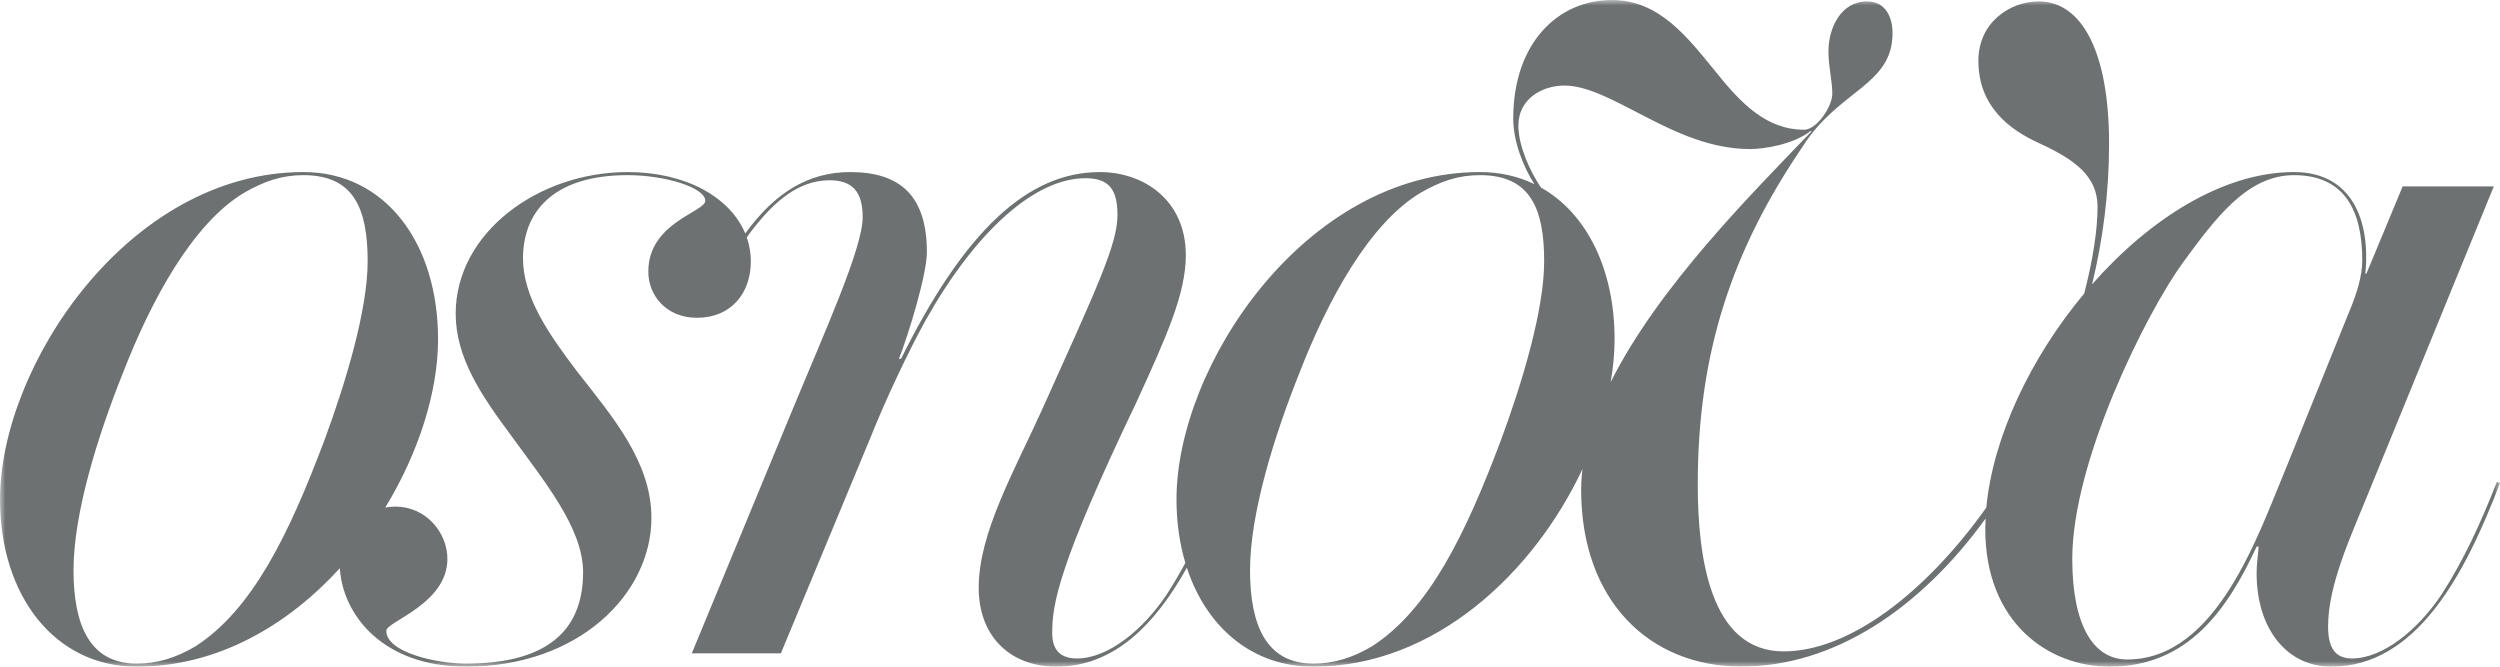 <?xml version="1.0" encoding="UTF-8" standalone="no"?>
<!DOCTYPE svg PUBLIC "-//W3C//DTD SVG 1.1//EN" "http://www.w3.org/Graphics/SVG/1.1/DTD/svg11.dtd">
<svg xmlns="http://www.w3.org/2000/svg" xmlns:xlink="http://www.w3.org/1999/xlink" version="1.1" width="225pt" height="60pt" viewBox="0 0 225 60">
<g enable-background="new">
<g>
<g id="Layer-1" data-name="Layer">
<clipPath id="cp0">
<path transform="matrix(1,0,0,-1,0,60)" d="M 0 60 L 225 60 L 225 0 L 0 0 Z "/>
</clipPath>
<g clip-path="url(#cp0)">
<mask id="ma1">
<g>
<g clip-path="url(#cp2)">
<path transform="matrix(1,0,0,-1,0,60)" d="M 0 60 L 225 60 L 225 0 L 0 0 Z " fill="#231f20"/>
<g>
<g clip-path="url(#cp3)">
<path transform="matrix(1,0,0,-1,0,60)" d="M -11 63 L 235 63 L 235 -3 L -11 -3 Z " fill="#ffffff" fill-rule="evenodd"/>
</g>
</g>
</g>
</g>
"/>
</mask>
<clipPath id="cp2">
<path transform="matrix(1,0,0,-1,0,60)" d="M 0 0 L 225 0 L 225 60 L 0 60 Z "/>
</clipPath>
<clipPath id="cp3">
<path transform="matrix(1,0,0,-1,0,60)" d="M 0 0 L 225 0 L 225 60 L 0 60 Z "/>
</clipPath>
<g mask="url(#ma1)">
<g>
<clipPath id="cp4">
<path transform="matrix(1,0,0,-1,0,60)" d="M 0 0 L 225 0 L 225 60 L 0 60 Z "/>
</clipPath>
<g clip-path="url(#cp4)">
<path transform="matrix(1,0,0,-1,191.444,59.354)" d="M 0 0 C -3.075 0 -4.94 3.14 -4.94 9.049 C -4.94 17.824 1.679 31.124 5.033 35.741 C 7.831 39.527 10.721 43.591 15.008 43.591 C 19.669 43.591 21.16 40.266 21.16 35.925 C 21.16 34.54 20.693 32.971 19.948 31.214 L 14.354 17.362 C 11.837 11.359 8.11 0 0 0 M -46.487 24.955 C -46.254 26.282 -46.131 27.577 -46.131 28.814 C -46.131 35.083 -48.611 40.147 -52.762 42.478 C -53.734 43.909 -54.791 46.237 -54.791 48.05 C -54.791 50.41 -52.716 51.653 -50.641 51.653 C -48.563 51.653 -46.142 50.287 -43.491 48.921 C -40.607 47.43 -37.494 45.939 -33.917 45.939 C -32.765 45.939 -30.113 46.313 -28.498 47.553 L -28.382 47.553 C -33.65 42.061 -42.188 33.566 -46.487 24.955 M -56.385 19.672 C -59.554 11.266 -62.816 4.525 -67.943 1.199 C -69.808 .093 -71.485 -.37 -73.256 -.37 C -77.452 -.37 -78.941 3.047 -78.941 8.034 C -78.941 13.114 -76.797 20.041 -74.469 25.858 C -71.952 32.323 -68.222 39.251 -63.562 42.021 C -61.791 43.036 -60.206 43.591 -58.25 43.591 C -53.681 43.591 -52.47 40.543 -52.47 35.832 C -52.47 31.493 -54.427 24.935 -56.385 19.672 M -162.27 19.672 C -165.439 11.266 -168.701 4.525 -173.828 1.199 C -175.693 .093 -177.37 -.37 -179.141 -.37 C -183.337 -.37 -184.828 3.047 -184.828 8.034 C -184.828 13.114 -182.684 20.041 -180.353 25.858 C -177.837 32.323 -174.107 39.251 -169.447 42.021 C -167.676 43.036 -166.093 43.591 -164.135 43.591 C -159.568 43.591 -158.355 40.543 -158.355 35.832 C -158.355 31.493 -160.314 24.935 -162.27 19.672 M 33.277 15.977 C 31.785 12.191 30.293 8.959 28.337 5.91 C 26.194 2.677 23.023 .093 20.227 .093 C 18.829 .093 18.083 .923 18.083 2.956 C 18.083 6.742 20.133 11.082 21.625 14.775 L 32.998 42.576 L 24.794 42.576 L 21.533 34.726 L 21.44 34.726 C 21.904 39.527 20.227 43.868 15.008 43.868 C 8.642 43.868 2.021 39.653 -3.16 33.761 C -2.198 37.707 -1.627 41.923 -1.627 46.436 C -1.627 54.634 -4.048 59.229 -7.971 59.229 C -10.506 59.229 -13.39 57.365 -13.39 53.888 C -13.39 49.79 -10.622 47.679 -7.854 46.436 C -4.624 44.947 -2.665 43.456 -2.665 40.724 C -2.665 38.656 -3.083 35.953 -3.866 32.939 C -8.658 27.201 -12.079 20.054 -12.676 13.672 C -18.135 6.008 -25.001 .73 -30.919 .73 C -37.607 .73 -38.646 9.424 -38.646 15.759 C -38.646 27.683 -35.532 36.872 -29.188 46.187 C -25.96 51.279 -21.115 51.653 -21.115 56.373 C -21.115 57.739 -21.694 59.229 -23.423 59.229 C -25.73 59.229 -26.883 56.868 -26.883 54.757 C -26.883 53.268 -26.537 52.15 -26.537 50.908 C -26.537 49.79 -27.921 47.679 -29.074 47.679 C -32.534 47.679 -34.84 50.162 -37.03 52.894 C -39.568 56 -42.105 59.354 -46.372 59.354 C -51.217 59.354 -55.253 55.502 -55.253 48.673 C -55.253 46.606 -54.326 44.291 -53.35 42.783 C -54.807 43.485 -56.449 43.868 -58.249 43.868 C -74.001 43.868 -85.56 26.413 -85.56 14.406 C -85.56 12.354 -85.28 10.434 -84.762 8.694 C -85.275 7.743 -85.816 6.818 -86.399 5.91 C -88.543 2.677 -91.712 .093 -94.507 .093 C -95.905 .093 -96.745 .739 -96.745 2.401 C -96.745 4.987 -96.184 8.496 -89.195 23.088 C -86.399 29.183 -84.72 32.972 -84.72 36.388 C -84.72 41.375 -88.543 43.868 -92.457 43.868 C -98.982 43.868 -104.668 38.512 -110.353 27.059 L -110.541 27.059 C -109.701 29.183 -108.024 34.633 -108.024 36.664 C -108.024 41.651 -110.353 43.868 -114.92 43.868 C -118.697 43.868 -121.702 42.018 -124.37 38.342 C -125.723 41.592 -129.705 43.868 -134.959 43.868 C -142.976 43.868 -150.432 38.419 -150.432 31.124 C -150.432 27.152 -148.103 23.734 -145.493 20.225 C -142.418 15.977 -138.967 11.822 -138.967 7.85 C -138.967 3.14 -141.578 -.37 -149.501 -.37 C -152.203 -.37 -156.678 .646 -156.678 2.586 C -156.678 3.416 -151.178 4.987 -151.178 9.05 C -151.178 11.452 -153.136 13.76 -155.838 13.76 C -156.158 13.76 -156.469 13.731 -156.768 13.679 C -153.739 18.65 -152.018 24.144 -152.018 28.814 C -152.018 37.496 -156.77 43.868 -164.134 43.868 C -179.886 43.868 -191.444 26.413 -191.444 14.406 C -191.444 5.726 -186.505 -.646 -179.14 -.646 C -171.89 -.646 -165.569 3.053 -160.857 8.216 C -160.607 3.992 -156.963 -.646 -149.501 -.646 C -139.34 -.646 -132.816 5.91 -132.816 12.744 C -132.816 17.824 -136.357 21.888 -139.528 25.951 C -142.045 29.276 -144.374 32.601 -144.374 36.11 C -144.374 40.173 -141.763 43.591 -134.959 43.591 C -131.605 43.591 -127.97 42.483 -127.97 41.281 C -127.97 40.266 -133.095 39.343 -133.095 34.909 C -133.095 32.785 -131.511 30.754 -128.715 30.754 C -125.638 30.754 -123.868 32.971 -123.868 35.832 C -123.868 36.584 -123.996 37.306 -124.236 37.991 C -123.996 38.328 -123.75 38.655 -123.497 38.973 C -121.726 41.188 -119.58 43.129 -116.784 43.129 C -114.734 43.129 -113.803 42.113 -113.803 39.803 C -113.803 37.033 -117.157 29.646 -120.326 21.979 L -129.183 .553 L -121.166 .553 L -113.149 19.855 C -111.751 23.364 -109.702 27.705 -108.116 30.568 C -103.643 38.511 -98.329 43.315 -93.762 43.315 C -91.618 43.315 -90.872 42.297 -90.872 39.99 C -90.872 37.403 -92.643 33.617 -97.677 22.442 C -100.193 16.902 -103.362 11.359 -103.362 6.465 C -103.362 2.031 -100.472 -.646 -96.372 -.646 C -91.154 -.646 -87.457 3.185 -84.628 8.259 C -82.868 2.881 -78.734 -.646 -73.256 -.646 C -62.236 -.646 -53.36 7.897 -49.021 17.141 C -49.098 16.51 -49.14 15.883 -49.14 15.262 C -49.14 5.327 -43.029 -.636 -34.726 -.636 C -26.412 -.636 -18.642 4.533 -12.743 12.682 C -12.758 12.362 -12.769 12.044 -12.769 11.729 C -12.769 3.325 -7.084 -.646 -1.583 -.646 C 5.5 -.646 9.041 4.525 11.652 10.158 L 11.837 10.158 C 11.745 9.235 11.652 8.496 11.652 7.757 C 11.652 2.677 14.447 -.646 18.362 -.646 C 26.006 -.646 30.387 7.574 33.556 15.884 Z " fill="#6d7172"/>
</g>
</g>
</g>
</g>
</g>
</g>
</g>
</svg>
